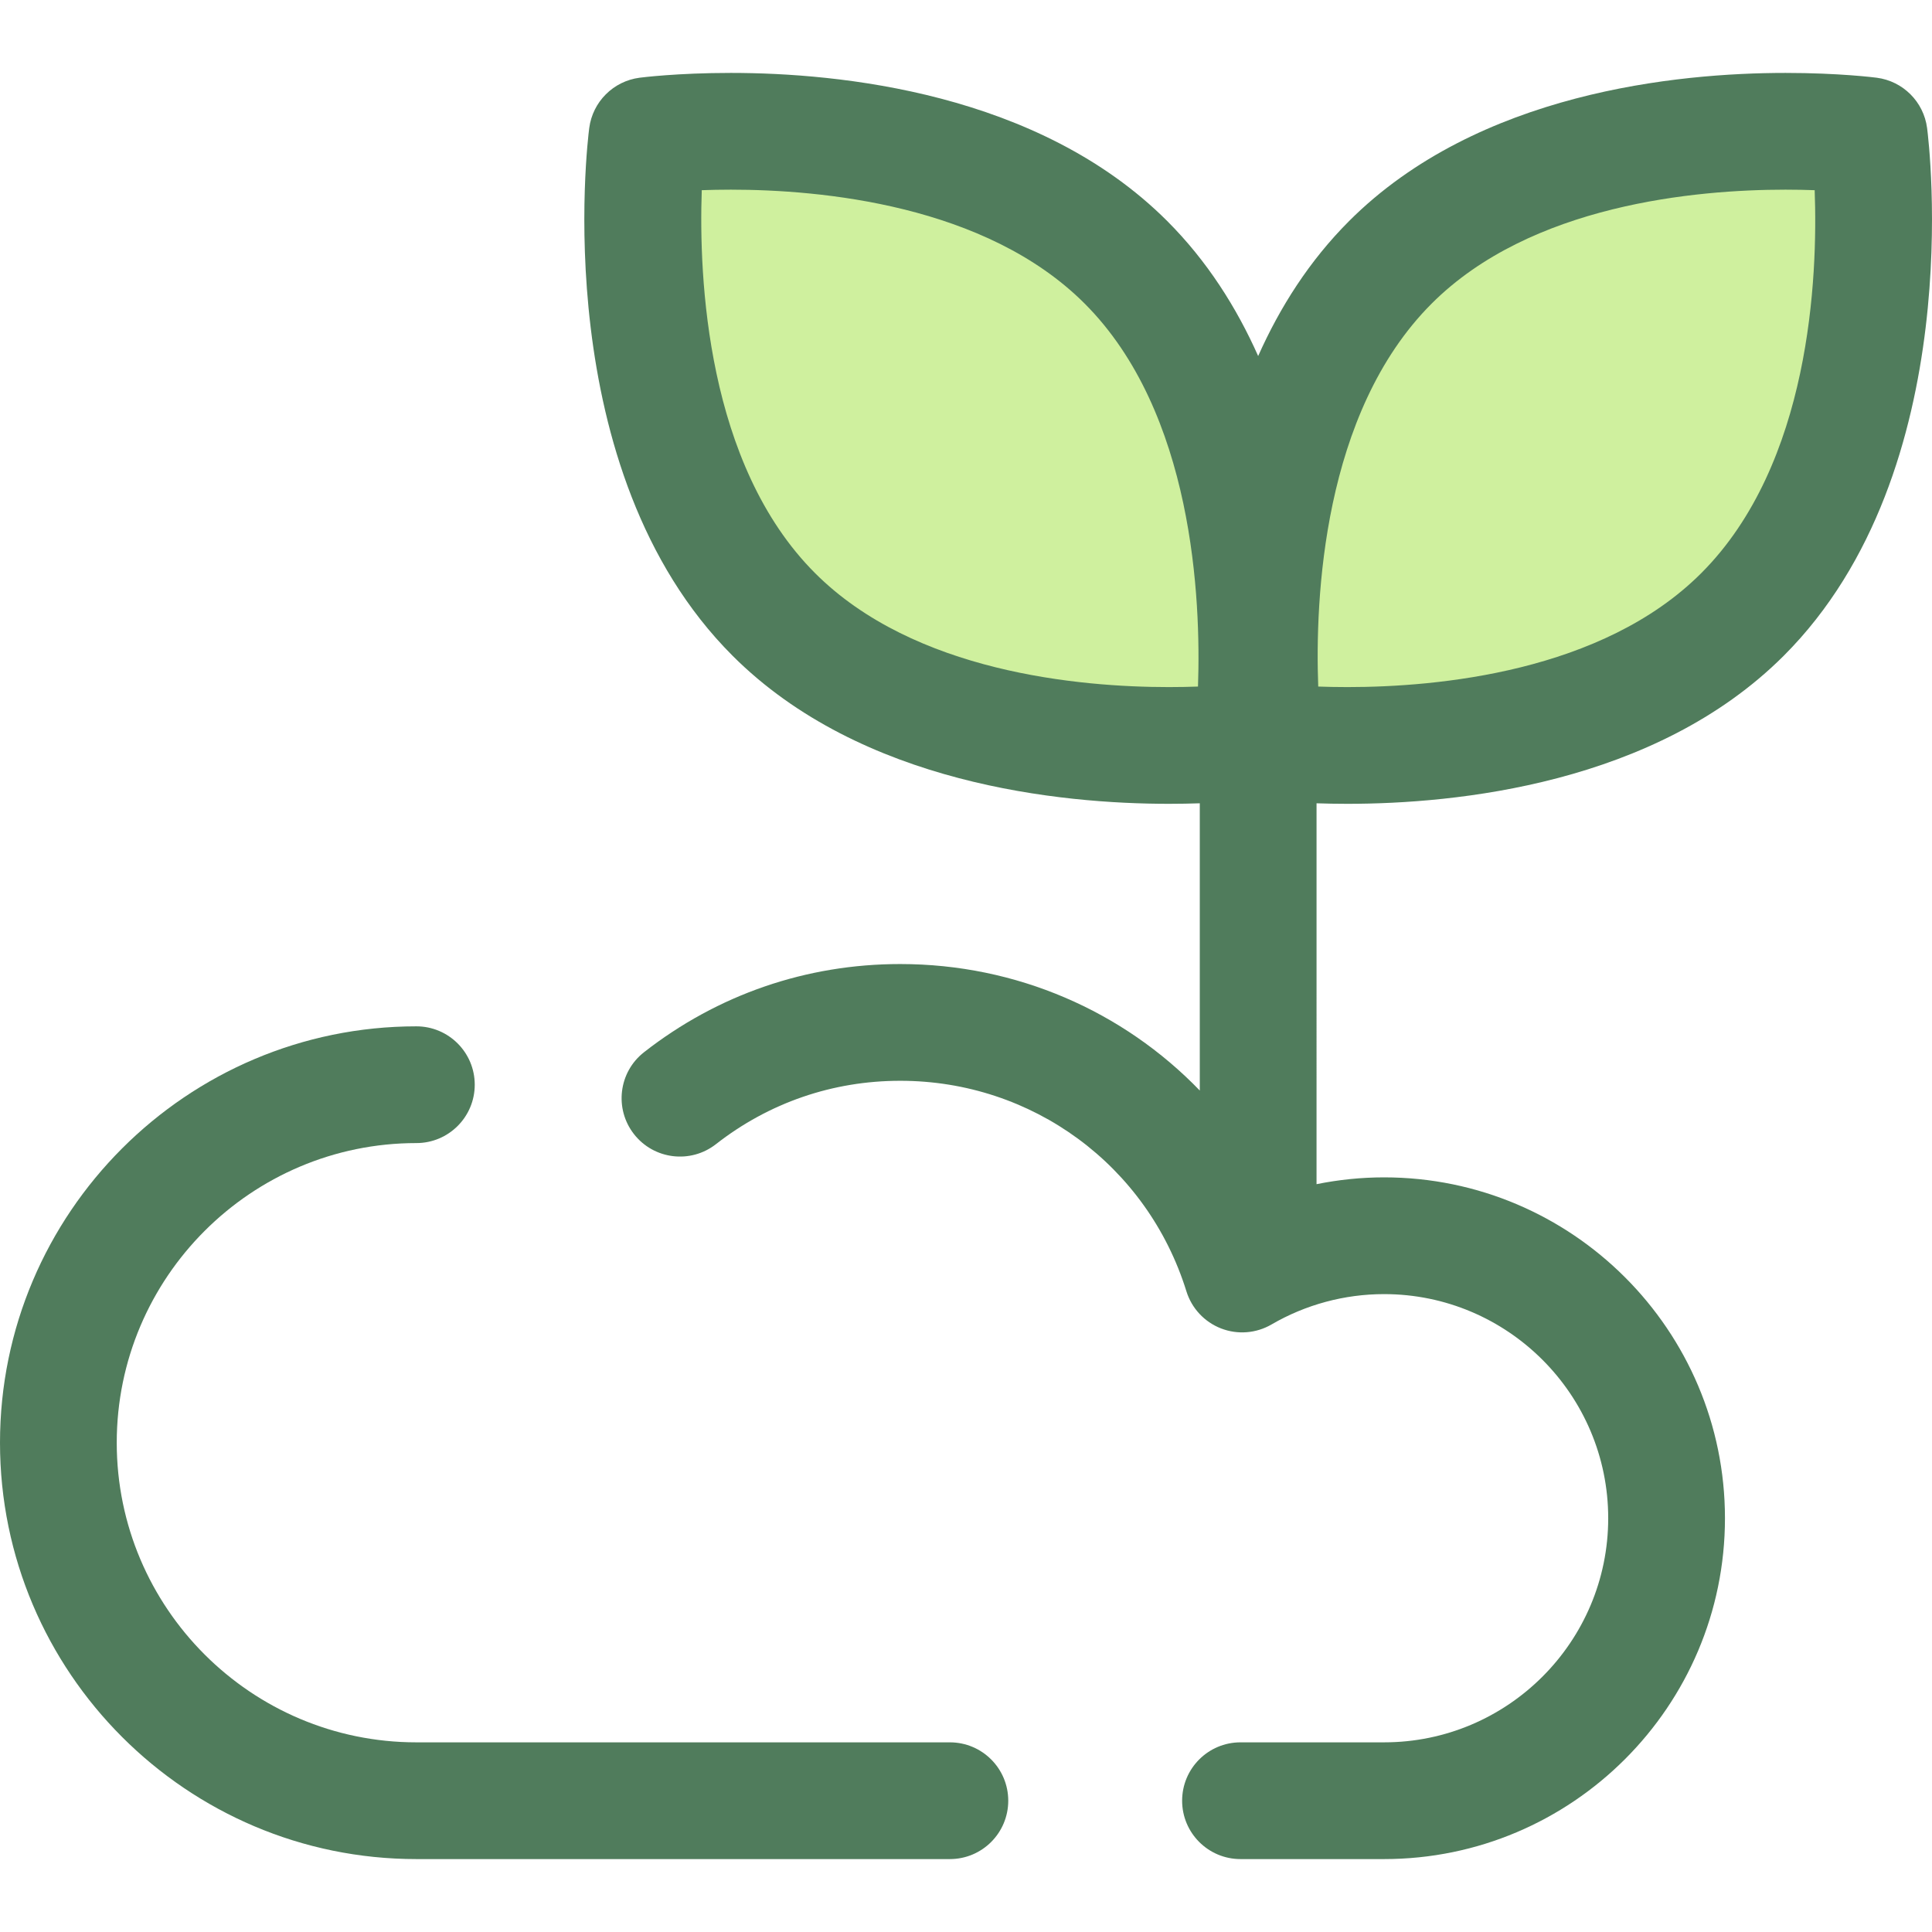 <?xml version="1.0" encoding="iso-8859-1"?>
<!-- Uploaded to: SVG Repo, www.svgrepo.com, Generator: SVG Repo Mixer Tools -->
<svg height="800px" width="800px" version="1.1" id="Layer_1" xmlns="http://www.w3.org/2000/svg" xmlns:xlink="http://www.w3.org/1999/xlink" 
	 viewBox="0 0 512 512" xml:space="preserve">
<g>
	<path style="fill:#CFF09E;" d="M461.783,162.832c-44.312,44.312-126.893,33.577-126.893,33.577s-10.735-82.581,33.577-126.893
		S495.36,35.939,495.36,35.939S506.097,118.52,461.783,162.832z"/>
	<path style="fill:#CFF09E;" d="M205.069,162.832c44.312,44.312,126.893,33.577,126.893,33.577s10.735-82.581-33.577-126.893
		S171.492,35.939,171.492,35.939S160.756,118.52,205.069,162.832z"/>
</g>
<g>
	<path style="fill:#507C5C;" d="M251.727,461.739H110.343c-43.785,0-79.405-35.62-79.405-79.405s35.62-79.407,79.405-79.407
		c8.543,0,15.469-6.925,15.469-15.469s-6.925-15.469-15.469-15.469C49.501,271.99,0,321.489,0,382.333
		s49.501,110.343,110.343,110.343h141.385c8.543,0,15.469-6.925,15.469-15.469C267.196,468.664,260.271,461.739,251.727,461.739z"/>
	<path style="fill:#507C5C;" d="M357.082,213.021c28.528,0,81.489-5.099,115.641-39.251
		c49.131-49.131,38.456-136.147,37.979-139.827c-0.906-6.961-6.386-12.44-13.347-13.345c-0.399-0.053-9.953-1.273-24.186-1.273
		c-28.528,0-81.489,5.099-115.641,39.251c-10.573,10.573-18.371,22.903-24.102,35.777c-5.731-12.875-13.529-25.204-24.102-35.777
		c-34.152-34.152-87.112-39.252-115.641-39.252c-14.233,0-23.787,1.22-24.186,1.273c-6.961,0.905-12.44,6.384-13.345,13.345
		c-0.48,3.68-11.152,90.696,37.978,139.827c34.152,34.151,87.11,39.251,115.641,39.251c0.002,0,0.002,0,0.002,0
		c2.947,0,5.679-0.054,8.185-0.138v76.121c-20.264-20.991-48.565-33.521-79.385-33.521c-24.866,0-48.344,8.079-67.898,23.364
		c-6.731,5.261-7.922,14.983-2.661,21.714s14.983,7.922,21.714,2.661c14.06-10.991,30.95-16.801,48.843-16.801
		c34.988,0,65.466,22.425,75.843,55.799c1.398,4.5,4.772,8.117,9.164,9.826c4.389,1.708,9.322,1.321,13.393-1.05
		c9.034-5.261,19.349-8.042,29.829-8.042c32.749,0,59.393,26.644,59.393,59.393s-26.644,59.393-59.393,59.393h-38.054
		c-8.542,0-15.469,6.925-15.469,15.469c0,8.543,6.927,15.469,15.469,15.469h38.057c49.808,0,90.331-40.522,90.331-90.331
		s-40.521-90.331-90.331-90.331c-6.036,0-12.033,0.617-17.905,1.805V212.882C351.402,212.967,354.135,213.021,357.082,213.021z
		 M379.407,80.454c26.266-26.268,70.022-30.191,93.763-30.191c2.812,0,5.41,0.054,7.738,0.138
		c0.851,23.035-1.097,72.528-30.062,101.492c-26.266,26.268-70.022,30.191-93.763,30.191c-2.812,0-5.409-0.054-7.738-0.138
		C348.493,158.911,350.441,109.418,379.407,80.454z M317.48,181.946c-2.32,0.084-4.907,0.138-7.708,0.138
		c-23.743,0-67.497-3.923-93.763-30.191c-28.829-28.828-30.84-78.423-30.033-101.492c2.32-0.084,4.905-0.138,7.708-0.138
		c23.743,0,67.497,3.921,93.763,30.191C316.276,109.282,318.287,158.879,317.48,181.946z"/>
</g>
</svg>